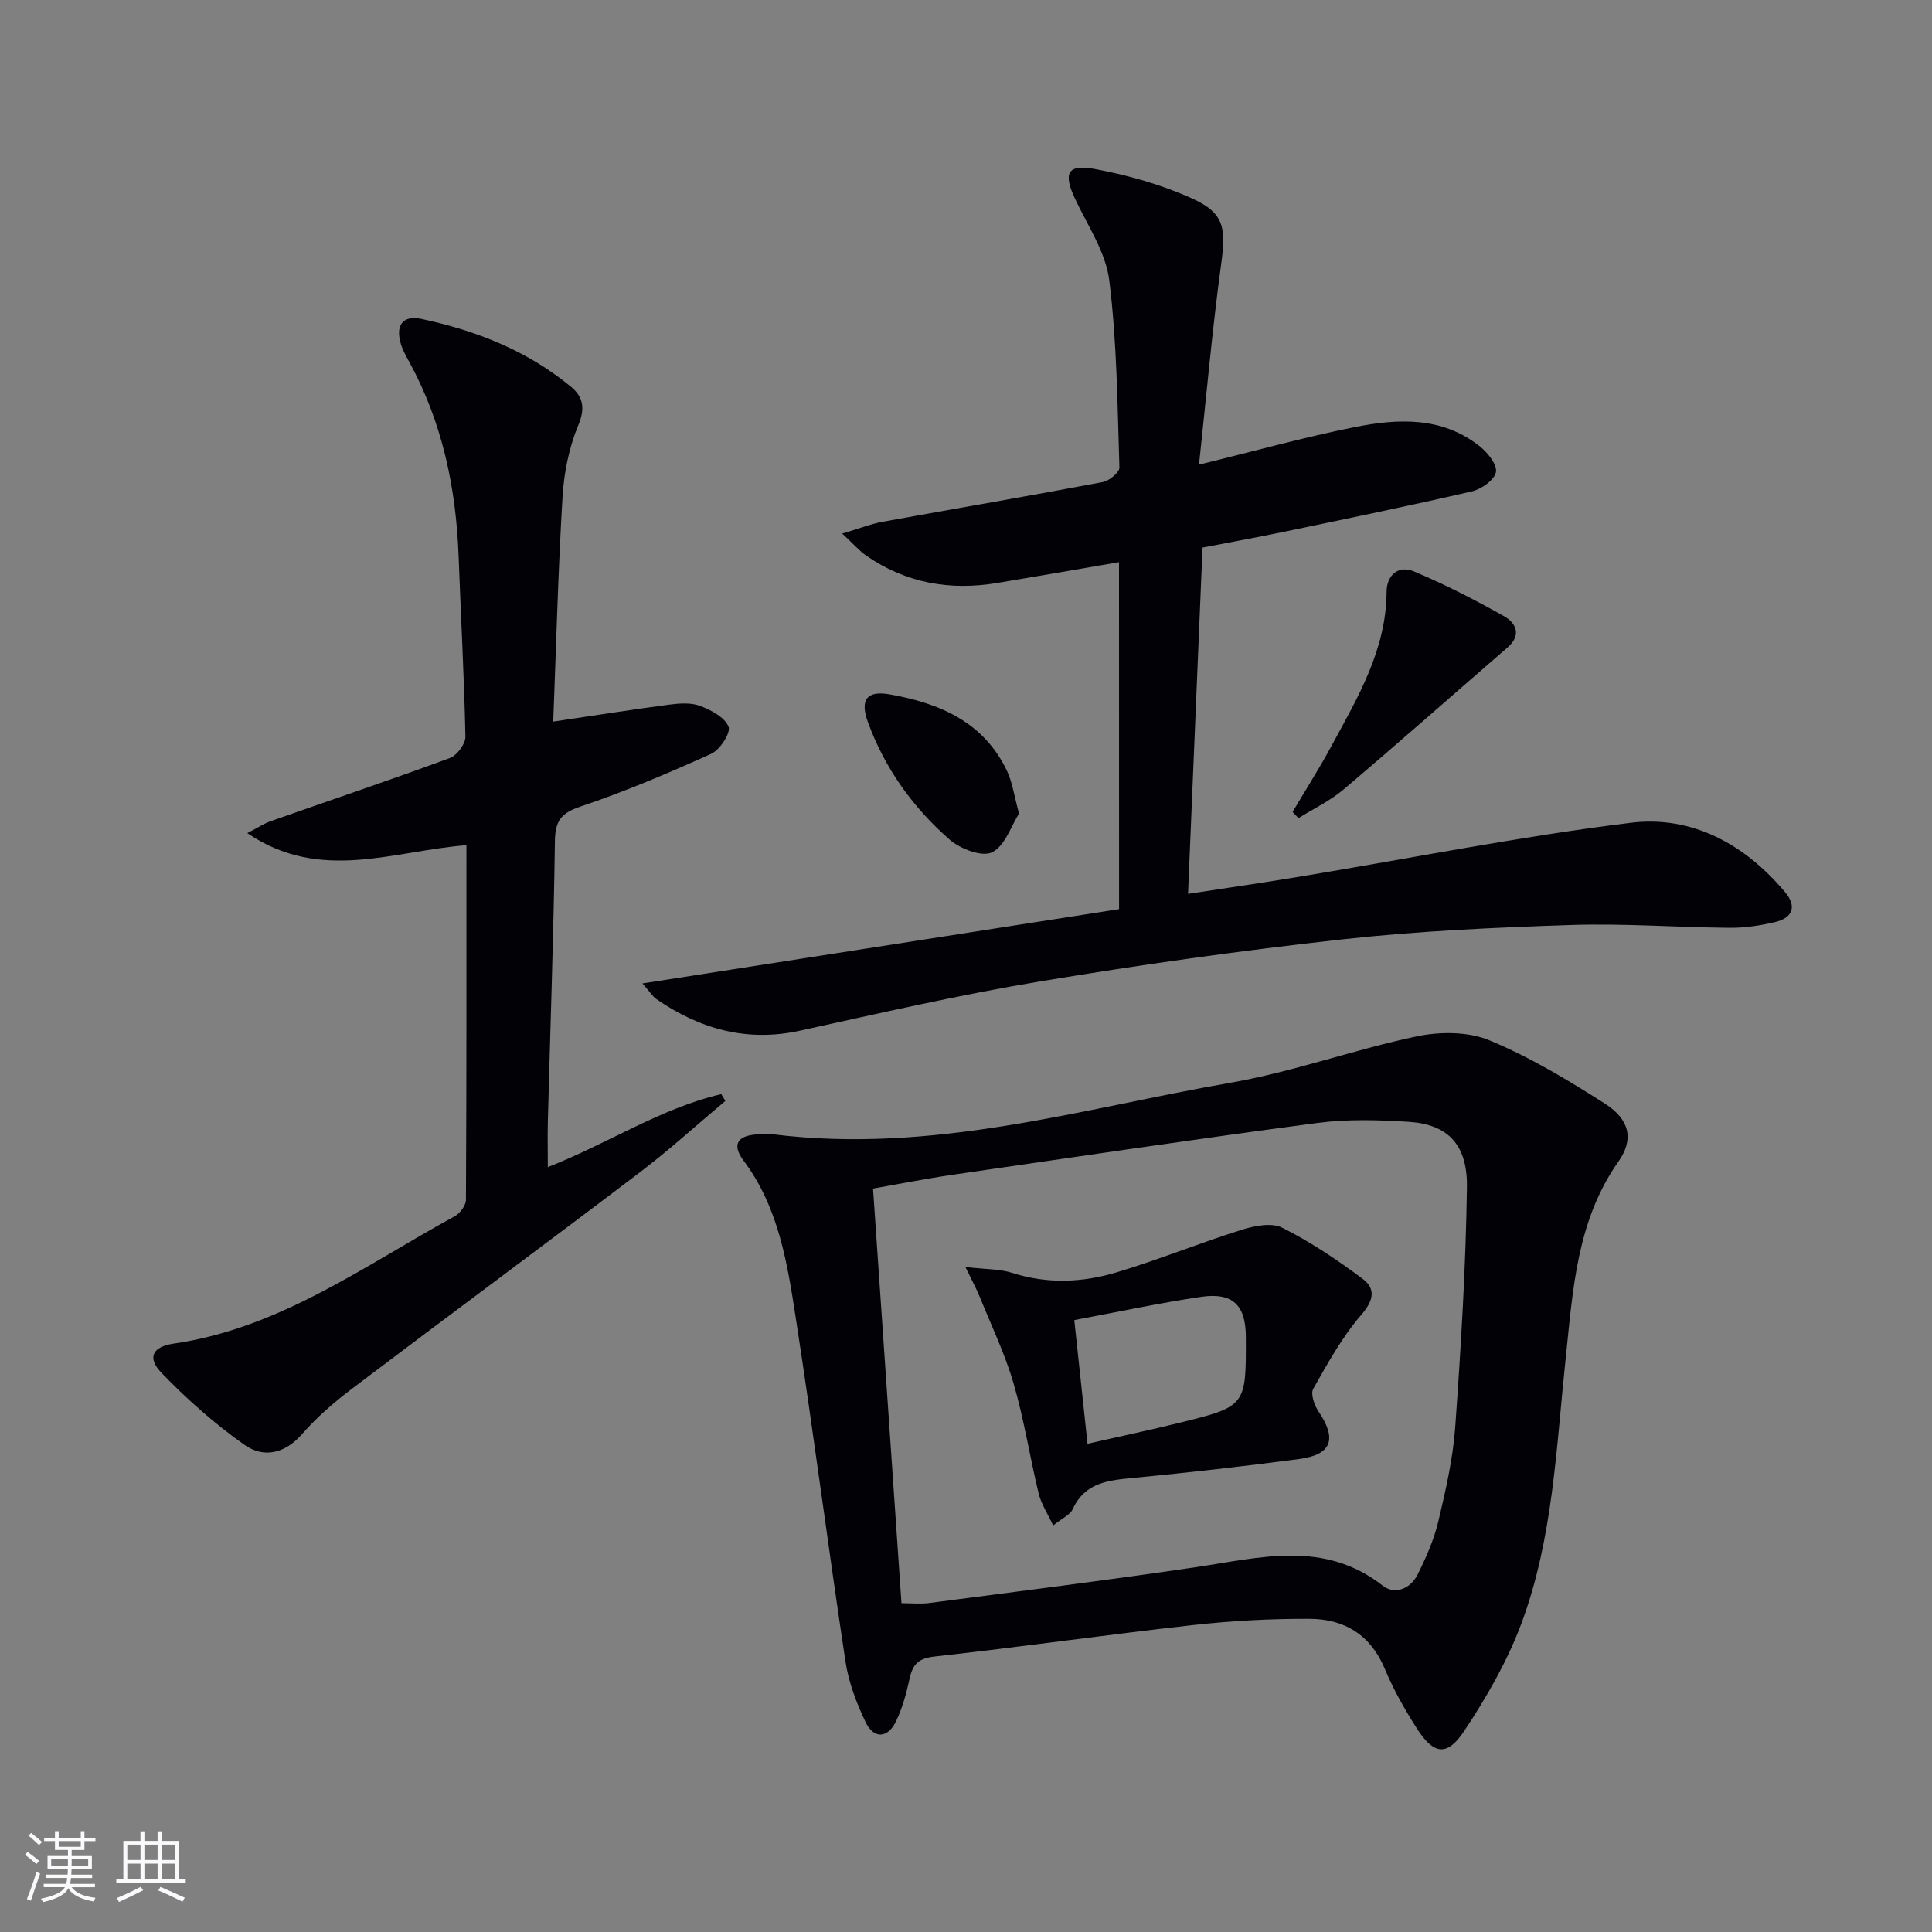 <svg enable-background="new 0 0 400 400" viewBox="0 0 400 400" xmlns="http://www.w3.org/2000/svg"><rect x="0" y="0" width="400" height="400" fill="#808080" stroke="none"/><g fill="#010106"><path d="m159.99 234.84c33.28 4.13 63.8-5.29 94.71-10.66 13.01-2.26 25.61-6.87 38.56-9.6 4.82-1.02 10.66-1.03 15.09.8 8.37 3.46 16.28 8.23 23.95 13.13 5.12 3.28 6.01 7.39 2.8 11.94-8.71 12.34-9.45 26.72-10.95 40.85-1.96 18.48-2.61 37.23-9.17 54.84-2.92 7.82-7.21 15.29-11.85 22.27-3.55 5.33-6.35 4.85-9.8-.58-2.49-3.91-4.83-8-6.6-12.27-2.94-7.08-8.38-10.37-15.55-10.4-8.08-.04-16.21.41-24.25 1.3-17.82 1.99-35.58 4.53-53.41 6.5-3.32.37-4.54 1.56-5.19 4.54-.66 3.05-1.5 6.15-2.85 8.94-1.68 3.47-4.58 3.62-6.25.14-1.91-3.98-3.54-8.29-4.19-12.63-3.55-23.47-6.57-47.02-10.19-70.47-1.79-11.6-3.51-23.33-10.92-33.22-2.45-3.27-1.25-5.16 2.84-5.4 1.48-.1 2.98-.02 3.22-.02zm26.65 97.08c2.08 0 3.92.2 5.71-.03 18.42-2.41 36.85-4.71 55.22-7.42 13.28-1.96 26.51-5.71 38.72 3.83 2.51 1.96 5.73.63 7.19-2.27 1.77-3.52 3.4-7.23 4.31-11.05 1.53-6.44 3.03-12.98 3.5-19.55 1.18-16.52 2.19-33.07 2.42-49.62.13-8.95-4.04-13.04-12.06-13.55-6.29-.4-12.72-.58-18.94.24-25.16 3.33-50.27 7.06-75.38 10.71-5.65.82-11.26 1.94-16.58 2.87 1.98 28.98 3.92 57.11 5.89 85.84z"/><path d="m231.68 116.39c-8.6 1.47-16.92 2.93-25.25 4.31-9.75 1.62-18.86.03-27.08-5.66-1.42-.98-2.57-2.34-4.98-4.57 3.62-1.07 5.97-2.01 8.41-2.45 15.17-2.76 30.37-5.35 45.53-8.21 1.35-.25 3.48-2.01 3.45-3.01-.41-12.94-.5-25.96-2.1-38.78-.73-5.83-4.48-11.32-7.08-16.86-2.47-5.25-1.63-7.23 4.03-6.18 6.92 1.28 13.89 3.25 20.28 6.15 6.65 3.01 6.95 6.17 5.94 13.53-1.85 13.58-3.05 27.25-4.59 41.54 11.67-2.85 21.88-5.7 32.24-7.77 8.91-1.78 17.99-2.22 25.77 3.88 1.67 1.31 3.73 3.8 3.47 5.4-.26 1.61-3 3.57-4.97 4.02-12.91 2.99-25.89 5.65-38.87 8.36-5.49 1.14-11.01 2.14-16.91 3.28-1 23.81-1.98 47.35-3 71.7 8.17-1.25 15.79-2.35 23.38-3.61 22.75-3.76 45.4-8.3 68.27-11.11 12.7-1.56 23.61 4.43 31.94 14.34 2.51 2.99 1.6 5.35-2.07 6.22-3.05.72-6.23 1.21-9.35 1.18-10.98-.09-21.96-.94-32.92-.58-15.77.52-31.59 1.24-47.26 2.97-20.94 2.31-41.84 5.25-62.63 8.71-16.67 2.77-33.18 6.58-49.71 10.2-11.01 2.41-20.71-.34-29.72-6.54-.76-.53-1.28-1.41-2.88-3.24 33.58-5.24 66.16-10.31 98.67-15.38-.01-24.39-.01-48-.01-71.84z"/><path d="m114.54 149.4c8.65-1.28 16.32-2.5 24.01-3.51 2.12-.28 4.52-.45 6.43.27 2.27.86 5.08 2.36 5.86 4.3.5 1.25-1.78 4.79-3.58 5.6-8.89 4.02-17.91 7.84-27.14 10.95-4.07 1.37-5.18 3.05-5.23 7.19-.27 19.28-.95 38.56-1.46 57.85-.08 2.98-.01 5.96-.01 9.59 12.44-4.87 23.34-12.18 35.91-15.11.28.47.57.93.85 1.4-5.93 4.98-11.67 10.21-17.84 14.89-19.74 14.99-39.68 29.72-59.44 44.68-3.7 2.8-7.29 5.9-10.33 9.38-3.61 4.14-8.01 5.05-11.97 2.25-6.16-4.35-11.91-9.44-17.15-14.88-3.03-3.15-1.9-5.43 2.51-6.07 21.97-3.18 39.48-16.13 58.22-26.39 1.09-.6 2.29-2.23 2.29-3.39.13-24.3.1-48.6.1-73.41-15.11 1.15-30.24 7.81-45.37-2.5 2.18-1.12 3.48-2 4.92-2.5 12.35-4.35 24.77-8.52 37.05-13.06 1.46-.54 3.22-2.93 3.19-4.43-.26-12.46-.95-24.91-1.41-37.36-.53-14.12-3.36-27.64-10.19-40.16-.63-1.16-1.31-2.34-1.71-3.59-1.26-3.97.26-6.2 4.25-5.35 11.31 2.42 21.95 6.59 30.96 14.08 2.43 2.02 2.96 4.36 1.48 7.89-1.94 4.65-2.98 9.9-3.28 14.96-.92 15.44-1.31 30.9-1.92 46.43z"/><path d="m267.62 168.1c2.68-4.53 5.52-8.98 8.02-13.61 5.45-10.05 11.37-19.93 11.44-31.97.02-3.47 2.45-5.57 5.68-4.21 6.39 2.69 12.6 5.86 18.64 9.27 2.44 1.38 3.71 3.89.71 6.48-11.3 9.78-22.49 19.69-33.89 29.35-2.8 2.38-6.24 4.01-9.39 5.98-.4-.42-.81-.85-1.21-1.29z"/><path d="m210.98 168.44c-1.64 2.56-2.91 6.7-5.58 8.02-2.06 1.02-6.58-.69-8.77-2.61-7.59-6.62-13.42-14.74-16.92-24.29-1.7-4.63-.3-6.64 4.47-5.8 10.3 1.81 19.54 5.7 24.35 15.95 1.09 2.35 1.44 5.03 2.45 8.73z"/><path d="m199.88 262.32c4.25.5 7.12.39 9.69 1.22 7.27 2.33 14.53 2.01 21.6-.11 8.7-2.61 17.15-6.06 25.83-8.79 2.67-.84 6.26-1.57 8.49-.45 5.84 2.93 11.36 6.64 16.62 10.57 2.77 2.07 2.31 4.49-.3 7.5-3.94 4.56-6.93 10-9.92 15.29-.59 1.04.22 3.38 1.08 4.65 3.89 5.76 2.79 8.98-4.05 9.88-11.34 1.5-22.72 2.79-34.11 3.89-5.21.5-10.14.87-12.73 6.5-.54 1.18-2.18 1.86-4.04 3.36-1.19-2.57-2.48-4.48-2.99-6.59-1.83-7.57-3.02-15.32-5.19-22.78-1.78-6.13-4.59-11.97-7-17.92-.65-1.62-1.5-3.16-2.98-6.22zm22.54 10.99c.94 8.77 1.82 17 2.74 25.61 7.08-1.61 13.05-2.87 18.98-4.33 13.87-3.42 13.86-3.46 13.8-17.86-.03-6.52-2.73-9.2-9.29-8.23-8.48 1.25-16.87 3.06-26.23 4.81z"/></g><path d="m5.17 384 .55-.58c.85.61 1.65 1.24 2.4 1.87l-.59.64c-.83-.73-1.62-1.38-2.36-1.93m1.22 9.53-.82-.34c.71-1.76 1.37-3.64 1.98-5.63.24.13.5.25.76.36-.6 1.67-1.24 3.54-1.92 5.61m-.5-13.5.57-.54c.56.44 1.31 1.06 2.26 1.87l-.64.64c-.68-.66-1.41-1.32-2.19-1.97m3.25.46h2.24v-1.36h.77v1.36h4.57v-1.36h.76v1.36h2.28v.69h-2.28v1.84h-2.64v1.26h4.18v2.64h-4.21c0 .45-.02.86-.05 1.21h4.32v.69h-4.38c-.04.34-.1.75-.19 1.22h5.15v.69h-4.82c.87 1.19 2.51 1.92 4.93 2.19-.17.32-.3.57-.37.76-2.77-.49-4.52-1.41-5.26-2.76-.56 1.26-2.3 2.23-5.24 2.9-.12-.24-.26-.48-.43-.72 2.73-.55 4.38-1.34 4.96-2.38h-4.38v-.69h4.65c.1-.38.17-.79.21-1.22h-4.32v-.69h4.4c.03-.34.05-.75.05-1.21h-4.2v-2.64h4.23v-1.26h-2.69v-1.84h-2.24zm1.46 4.46v1.29h3.45c.01-.4.02-.57.01-.53v-.32-.45h-3.46zm1.55-2.59h4.57v-1.19h-4.57zm6.11 2.59h-3.42v.77c-.01.19-.01.37-.02.53h3.44z" fill="#fafafc"/><path d="m32.63 379.16h.82v1.98h3.54v7.89h1.46v.78h-14.37v-.78h1.46v-7.89h3.54v-1.98h.82v1.98h2.73zm-3.49 11.48.5.73c-1.61.82-3.28 1.63-5 2.41-.13-.27-.28-.55-.44-.82 1.75-.72 3.4-1.49 4.94-2.32m-2.78-5.55h2.73v-3.18h-2.73zm0 3.95h2.73v-3.2h-2.73zm3.54-3.95h2.73v-3.18h-2.73zm0 3.95h2.73v-3.2h-2.73zm7.89 4.68c-1.84-.92-3.51-1.7-5.02-2.32l.45-.73c1.89.8 3.57 1.55 5.04 2.23zm-1.62-11.81h-2.73v3.18h2.73zm-2.73 7.13h2.73v-3.2h-2.73z" fill="#fafafc"/></svg>
